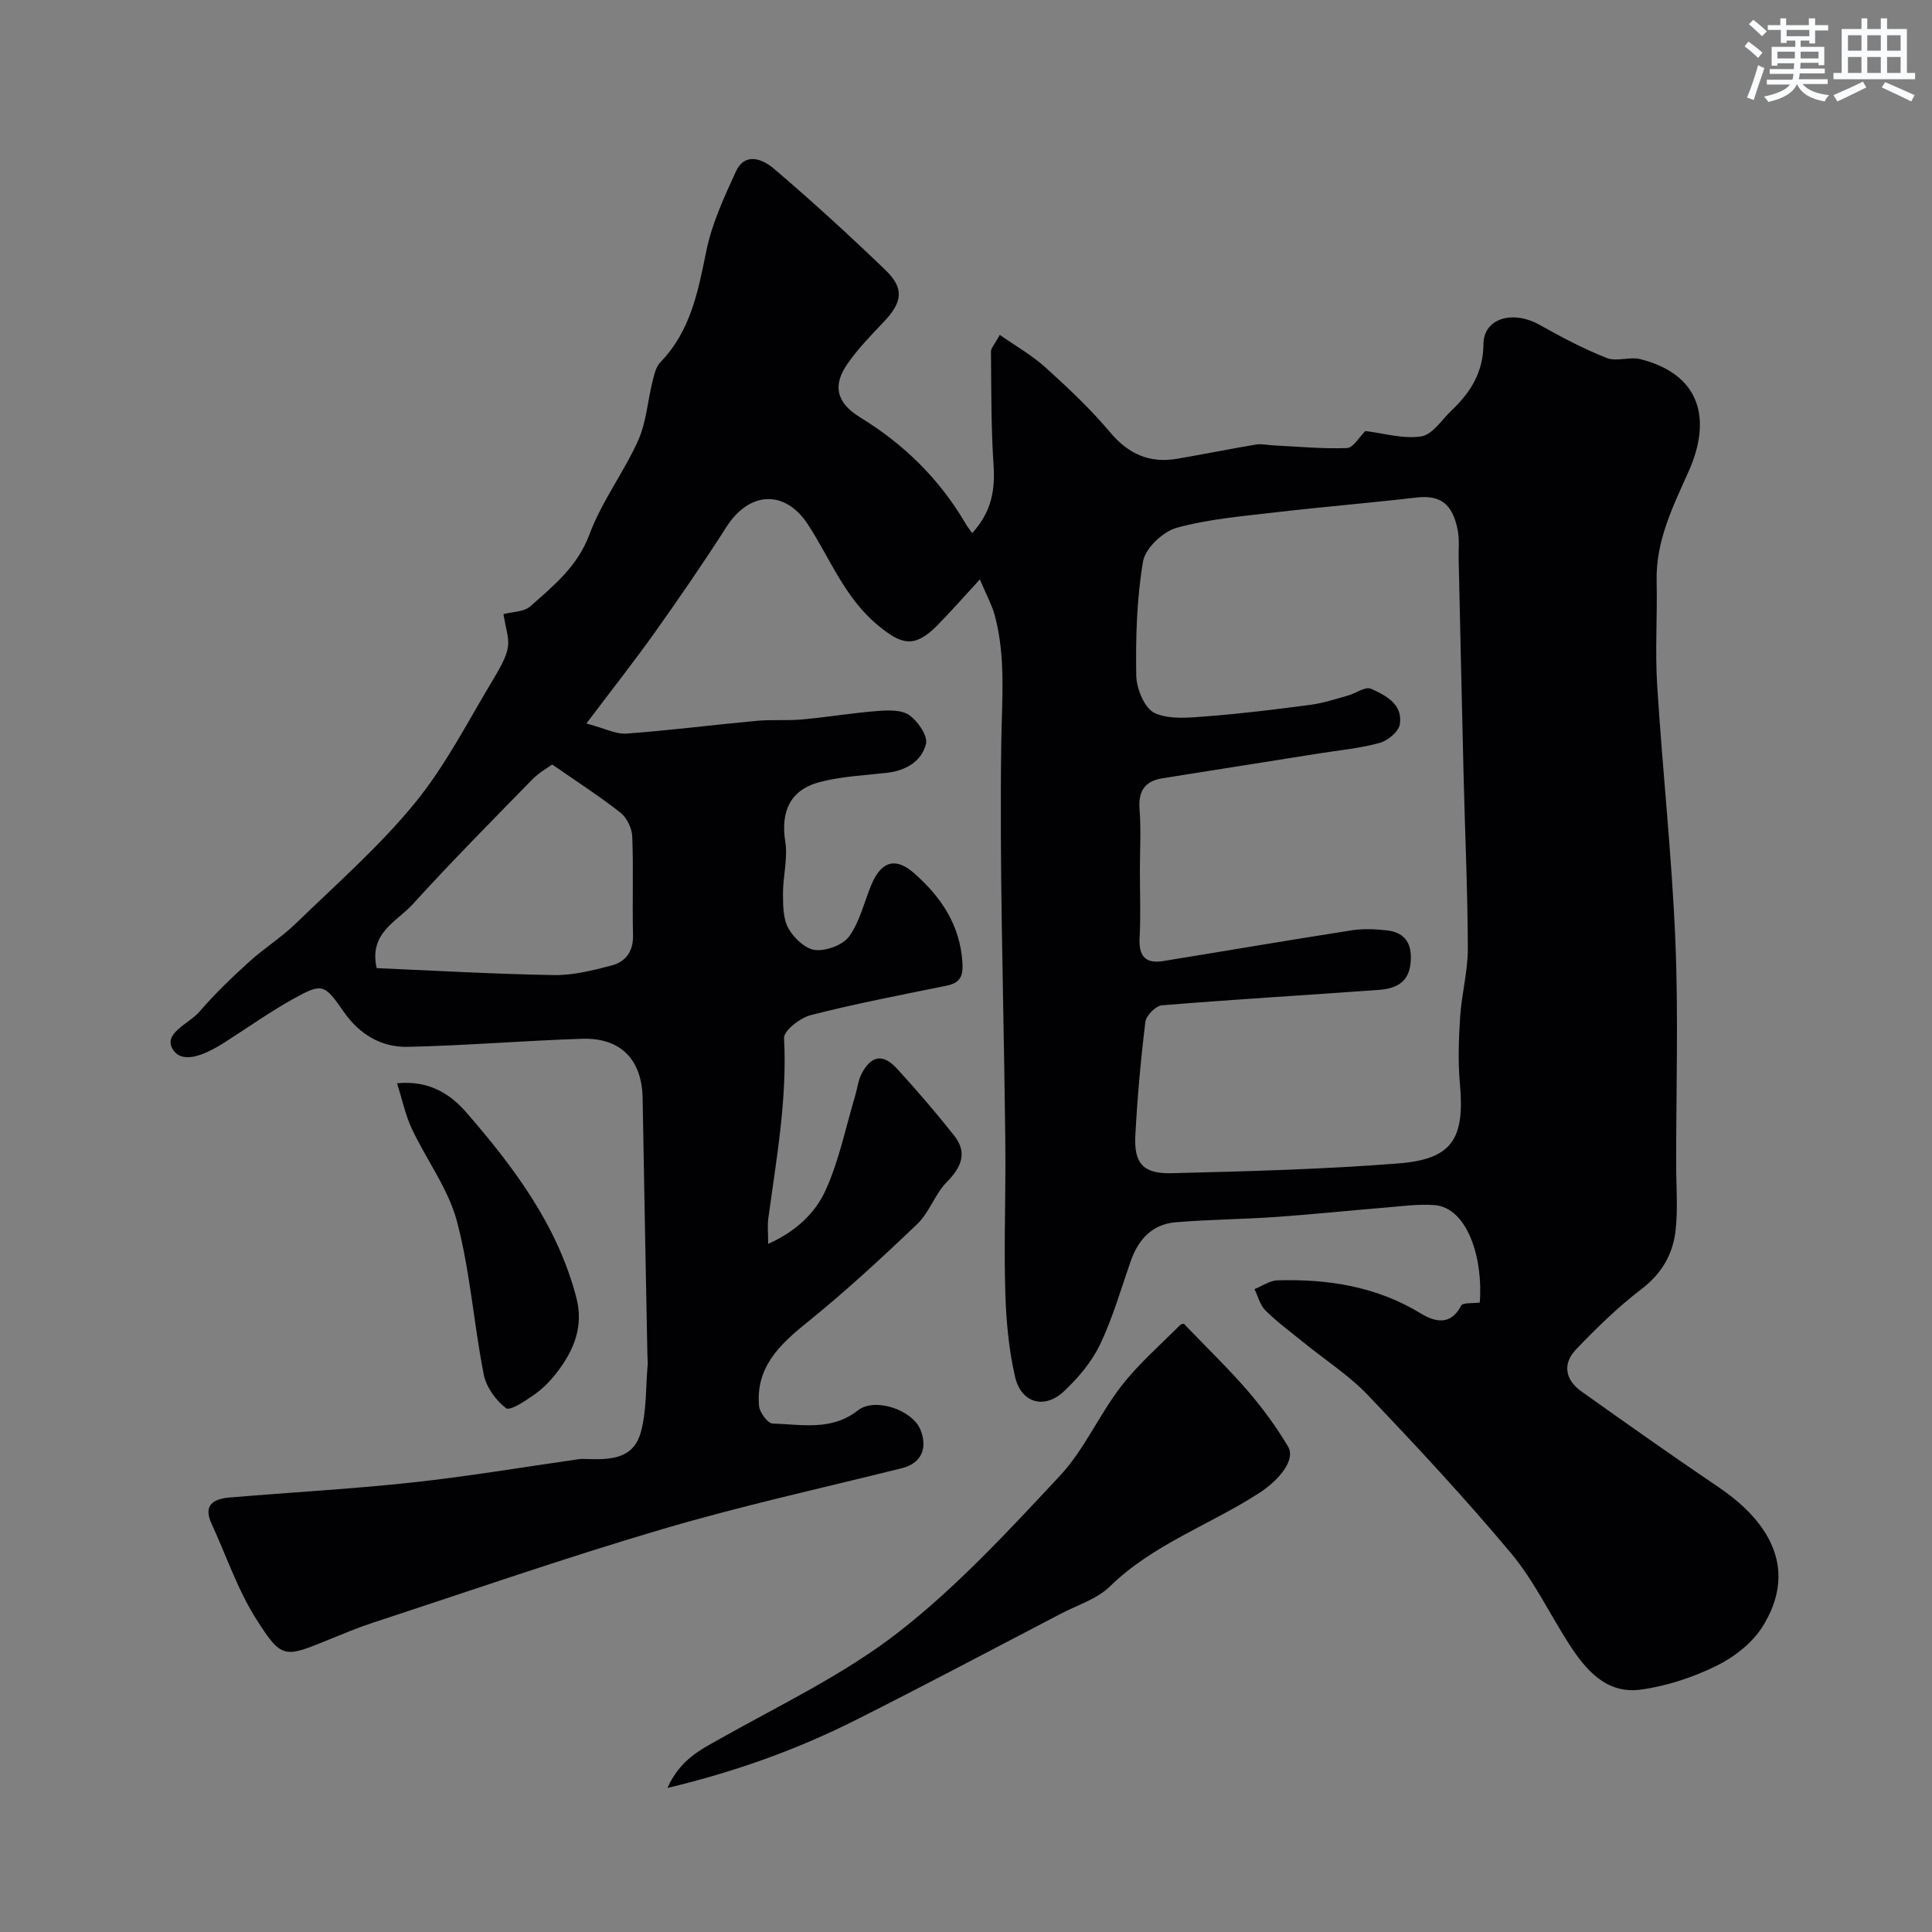 <svg enable-background="new 0 0 400 400" viewBox="0 0 400 400" xmlns="http://www.w3.org/2000/svg"><rect x="0" y="0" width="400" height="400" fill="#808080" stroke="none"/><g fill="#010103"><path d="m201.28 110.38c4.1-4.5 4.76-9.03 4.42-14.18-.52-7.78-.45-15.6-.53-23.41-.01-.71.73-1.44 1.82-3.46 3.28 2.3 6.66 4.21 9.46 6.74 4.69 4.24 9.34 8.62 13.4 13.45 3.81 4.52 8.18 6.43 13.87 5.46 5.45-.93 10.87-2.03 16.32-2.94 1.15-.19 2.37.11 3.57.17 5.09.25 10.19.74 15.27.56 1.29-.05 2.5-2.26 3.81-3.53 3.77.45 7.81 1.69 11.57 1.11 2.32-.36 4.24-3.44 6.28-5.38 3.92-3.72 6.56-7.91 6.59-13.71.03-5.36 6.05-7.14 11.65-3.99 4.5 2.53 9.1 4.96 13.88 6.85 2.03.81 4.77-.32 6.98.24 12.67 3.22 14.67 12.68 10.01 23.15-3.29 7.38-6.85 14.44-6.66 22.79.16 7.18-.34 14.4.11 21.56 1.1 17.59 3.02 35.13 3.76 52.72.65 15.47.16 30.99.17 46.49 0 4.52.38 9.08-.1 13.55-.53 4.94-2.81 9-7.04 12.24-4.9 3.74-9.37 8.11-13.64 12.58-2.77 2.9-2.19 6.25 1.1 8.59 9.44 6.72 18.9 13.41 28.5 19.9 11.25 7.62 16.15 17.58 9.04 28.88-2.14 3.4-5.9 6.32-9.57 8.11-4.87 2.38-10.29 4.18-15.65 4.9-7.12.95-11.38-4.09-14.87-9.53-4.01-6.25-7.26-13.1-11.98-18.74-9.43-11.27-19.45-22.05-29.6-32.69-3.92-4.11-8.84-7.27-13.29-10.89-2.68-2.17-5.47-4.23-7.92-6.64-1.13-1.11-1.54-2.93-2.28-4.43 1.59-.64 3.16-1.78 4.76-1.82 10.44-.3 20.45 1.25 29.63 6.83 2.76 1.68 6.16 2.75 8.38-1.58.36-.69 2.52-.45 3.87-.65.73-9.23-2.58-19.68-9.41-20.18-3.37-.25-6.8.25-10.19.52-7.54.62-15.06 1.41-22.6 1.94-6.92.48-13.88.52-20.79 1.1-4.89.41-7.74 3.62-9.31 8.13-2.02 5.79-3.71 11.75-6.35 17.24-1.73 3.6-4.53 6.9-7.48 9.66-4.04 3.77-8.84 2.38-10.09-3.07-1.27-5.53-1.81-11.3-2-16.99-.29-8.92 0-17.86.01-26.79.01-3.85-.06-7.7-.11-11.54-.33-25.43-1.13-50.88-.74-76.3.13-8.73.94-17.34-1.32-25.86-.6-2.25-1.76-4.35-3.12-7.58-3.46 3.75-6.08 6.76-8.89 9.59-4.66 4.69-7.34 3.96-12.24-.11-6.89-5.72-9.85-13.78-14.47-20.86-4.75-7.27-12.14-6.89-16.87.52-4.72 7.39-9.7 14.61-14.77 21.76-4.3 6.04-8.9 11.87-14.22 18.93 3.81 1.01 6.11 2.25 8.31 2.09 9-.66 17.96-1.81 26.94-2.64 3.14-.29 6.33 0 9.46-.29 5.21-.47 10.39-1.35 15.61-1.75 2.2-.17 4.95-.26 6.55.88 1.77 1.25 3.85 4.29 3.43 5.95-.9 3.58-4.16 5.53-8.07 5.97-4.68.54-9.48.73-14 1.94-6.14 1.64-8.03 6.18-7.05 12.4.54 3.45-.5 7.13-.48 10.71.01 2.42.01 5.18 1.12 7.16 1.12 1.99 3.52 4.27 5.55 4.48 2.3.23 5.75-1.04 7.05-2.84 2.21-3.09 3.09-7.12 4.6-10.72 2.03-4.82 4.99-5.72 8.81-2.36 5.57 4.9 9.54 10.71 10.02 18.53.18 2.86-.5 4.21-3.29 4.78-9.39 1.91-18.8 3.71-28.08 6.08-2.21.56-5.64 3.22-5.56 4.76.67 12.64-1.58 24.95-3.26 37.33-.2 1.45-.03 2.94-.03 5.28 5.77-2.56 9.78-6.41 11.92-11.16 2.77-6.14 4.12-12.91 6.07-19.42.47-1.56.64-3.26 1.37-4.67 1.97-3.77 4.43-4.18 7.31-1.03 4.11 4.49 8.08 9.11 11.85 13.88 2.68 3.39 1.65 6.38-1.52 9.58-2.47 2.5-3.63 6.33-6.16 8.74-7.39 7.06-14.93 14.02-22.88 20.43-5.71 4.6-10.55 9.29-9.85 17.21.12 1.34 1.8 3.61 2.82 3.64 5.99.18 12.19 1.57 17.64-2.72 3.52-2.77 11.33-.11 12.98 4.05 1.56 3.94.03 6.94-3.85 7.91-16.57 4.13-33.27 7.8-49.64 12.63-20.11 5.93-39.93 12.82-59.86 19.35-3.09 1.01-6.1 2.28-9.11 3.5-9.28 3.78-9.77 4.11-15.07-4.22-3.87-6.09-6.21-13.15-9.26-19.76-1.83-3.98.53-5.16 3.76-5.43 12.63-1.07 25.29-1.75 37.89-3.12 11.54-1.25 23-3.19 34.49-4.83.16-.02.33-.04.5-.04 5.03.12 10.59.59 12.26-5.61 1.18-4.38.98-9.14 1.38-13.73.06-.66-.02-1.33-.04-2-.33-17.77-.7-35.54-.99-53.3-.13-7.99-4.49-12.6-12.55-12.34-12.03.39-24.05 1.4-36.09 1.67-5.49.12-10.02-2.62-13.25-7.27-3.99-5.76-4.44-6-10.41-2.68-4.69 2.6-9.09 5.72-13.62 8.62-.28.18-.55.36-.83.54-3.33 2.08-8.22 4.55-10.37 1.53-2.48-3.48 3.2-5.49 5.37-8.02 3.12-3.64 6.61-6.99 10.16-10.22 3.14-2.86 6.81-5.15 9.85-8.1 8.37-8.12 17.23-15.89 24.58-24.87 6.34-7.74 10.98-16.9 16.19-25.55 4.45-7.39 3.18-7.42 2.15-13.57 1.91-.51 4.27-.46 5.56-1.61 4.83-4.28 9.78-8.26 12.25-14.9 2.52-6.79 7.09-12.79 10.08-19.44 1.69-3.75 1.95-8.13 2.97-12.19.35-1.4.69-3.05 1.63-4.01 6.27-6.46 7.81-14.66 9.52-23.06 1.16-5.66 3.68-11.11 6.11-16.41 1.91-4.16 5.62-2.53 7.85-.63 7.91 6.74 15.59 13.76 23.08 20.97 4.02 3.87 3.58 6.7-.39 10.86-2.61 2.74-5.28 5.5-7.43 8.59-3.09 4.42-2.36 8.04 2.62 11.09 9.07 5.55 16.36 12.71 21.75 21.85.28.55.71 1.08 1.45 2.12zm34.72 69.8c0 4.66.19 9.34-.06 13.99-.2 3.71 1.15 5.41 4.86 4.81 13.03-2.11 26.04-4.34 39.08-6.37 2.36-.37 4.85-.25 7.23.01 4.16.46 5.36 3.18 4.9 7.04-.47 3.97-3.32 5.05-6.57 5.29-14.95 1.09-29.92 1.96-44.87 3.19-1.28.1-3.27 2.11-3.43 3.42-.96 7.82-1.67 15.68-2.08 23.55-.3 5.74 1.6 7.93 7.47 7.79 15.69-.39 31.41-.8 47.05-2.03 11.12-.88 13.7-5.12 12.68-16.44-.42-4.61-.25-9.31.05-13.94.31-4.72 1.6-9.42 1.59-14.12-.04-12.1-.6-24.19-.89-36.28-.36-14.76-.68-29.52-1.01-44.28-.05-1.99.18-4.04-.18-5.97-1.06-5.62-3.69-7.4-8.59-6.83-9.6 1.13-19.24 1.9-28.85 3.03-6.96.82-14.04 1.39-20.75 3.23-2.85.78-6.52 4.25-6.98 6.98-1.31 7.75-1.53 15.75-1.4 23.64.05 2.72 1.75 6.82 3.84 7.75 3.14 1.41 7.3.93 10.98.65 7.13-.55 14.24-1.44 21.33-2.38 2.57-.34 5.08-1.18 7.59-1.87 1.67-.46 3.69-1.97 4.86-1.44 3.07 1.38 6.67 3.23 5.96 7.41-.26 1.51-2.51 3.35-4.19 3.81-4.07 1.11-8.33 1.51-12.51 2.17-10.8 1.72-21.6 3.43-32.41 5.14-3.79.6-5.08 2.75-4.76 6.56.32 4.14.06 8.33.06 12.49zm-158.01 20.26c11.94.51 24.29 1.23 36.65 1.44 3.99.07 8.07-.96 11.99-1.99 2.89-.76 4.51-2.88 4.43-6.26-.17-6.81.11-13.64-.16-20.44-.07-1.7-1.11-3.88-2.42-4.92-4.31-3.4-8.96-6.38-14.15-9.99-.87.64-2.74 1.67-4.16 3.13-8.33 8.53-16.72 17-24.74 25.82-3.3 3.62-9.11 5.94-7.44 13.21z"/><path d="m138.18 370.18c2.67-5.93 6.83-7.89 10.99-10.24 12.48-7.02 25.64-13.29 36.85-22.01 12.17-9.47 22.82-21.04 33.41-32.37 5.05-5.4 8.11-12.61 12.68-18.53 3.57-4.62 8.06-8.52 12.21-12.68.38-.38 1.24-.26.86-.2 4.72 4.92 9.16 9.19 13.16 13.83 3.09 3.57 5.91 7.45 8.33 11.5 1.69 2.83-2.02 7.07-5.94 9.61-10.2 6.62-21.99 10.61-30.93 19.36-2.67 2.61-6.7 3.84-10.14 5.64-14.07 7.33-28.09 14.78-42.26 21.91-12.11 6.11-24.8 10.73-39.22 14.18z"/><path d="m82.2 224.28c6.82-.67 11.21 2.42 14.36 6.05 9.85 11.36 18.87 23.36 22.77 38.35 1.55 5.97-.52 10.89-4 15.43-1.3 1.7-2.86 3.32-4.6 4.55-1.87 1.32-5.13 3.51-5.95 2.89-2.13-1.61-4.12-4.38-4.63-6.99-2.07-10.53-2.81-21.38-5.55-31.71-1.79-6.74-6.32-12.73-9.35-19.18-1.31-2.8-1.95-5.93-3.05-9.39z"/></g><path d="m361.2 9.6.8-1c.9.7 1.9 1.4 2.9 2.3l-.9 1.1c-1-1-2-1.8-2.8-2.4zm.5 10.6c.9-2.1 1.6-4.3 2.3-6.7.4.2.8.4 1.3.6-.7 2.1-1.5 4.3-2.2 6.6zm.4-15.2.9-.9c1 .8 2 1.6 2.8 2.4l-1 1c-.9-.9-1.8-1.7-2.7-2.5zm12.5-1.2h1.2v1.4h2.7v1.1h-2.7v2.7h-1.2v-.6h-1.8v1.3h4.9v3.8h-1.2v-.5h-3.7c0 .4-.1.9-.1 1.2h5.1v1h-5.2c0 .5-.1.9-.2 1.2h6v1h-5.2c1.1 1.3 2.9 2 5.5 2.3-.4.4-.7.8-.9 1.3-2.9-.5-4.8-1.6-5.7-3.5h-.1c-.8 1.7-2.7 2.9-5.9 3.6-.2-.4-.6-.8-.9-1.1 2.8-.6 4.6-1.4 5.4-2.5h-4.8v-1h5.3c.1-.3.2-.7.2-1.2h-4.9v-1h5c0-.4 0-.8.1-1.2h-3.5v.5h-1.2v-3.9h4.9v-1.3h-1.8v.5h-1.2v-2.7h-2.7v-1h2.6v-1.4h1.2v1.4h4.7v-1.4zm-6.6 8.3h3.6c0-.4 0-.9 0-1.4h-3.6zm1.9-4.6h4.7v-1.3h-4.7zm6.6 3.2h-3.7v1.4h3.7z" fill="#fafbfc"/><path d="m385.3 3.8h1.3v2.2h2.8v-2.2h1.3v2.2h4.1v9.1h1.7v1.3h-16.9v-1.3h1.7v-9.1h4.1v-2.2zm.4 13.1.7 1.2c-1.8.9-3.8 1.9-6 2.9-.2-.4-.5-.8-.8-1.3 2.3-1 4.3-1.9 6.1-2.8zm-3.1-6.4h2.8v-3.2h-2.8zm0 4.6h2.8v-3.3h-2.8zm4-4.6h2.8v-3.2h-2.8zm0 4.6h2.8v-3.3h-2.8zm3.7 1.9c2.1.9 4.1 1.8 6.1 2.7l-.7 1.3c-2.2-1.1-4.2-2-6.1-2.9zm3.2-9.7h-2.8v3.2h2.8zm-2.8 7.8h2.8v-3.3h-2.8z" fill="#fafbfc"/></svg>